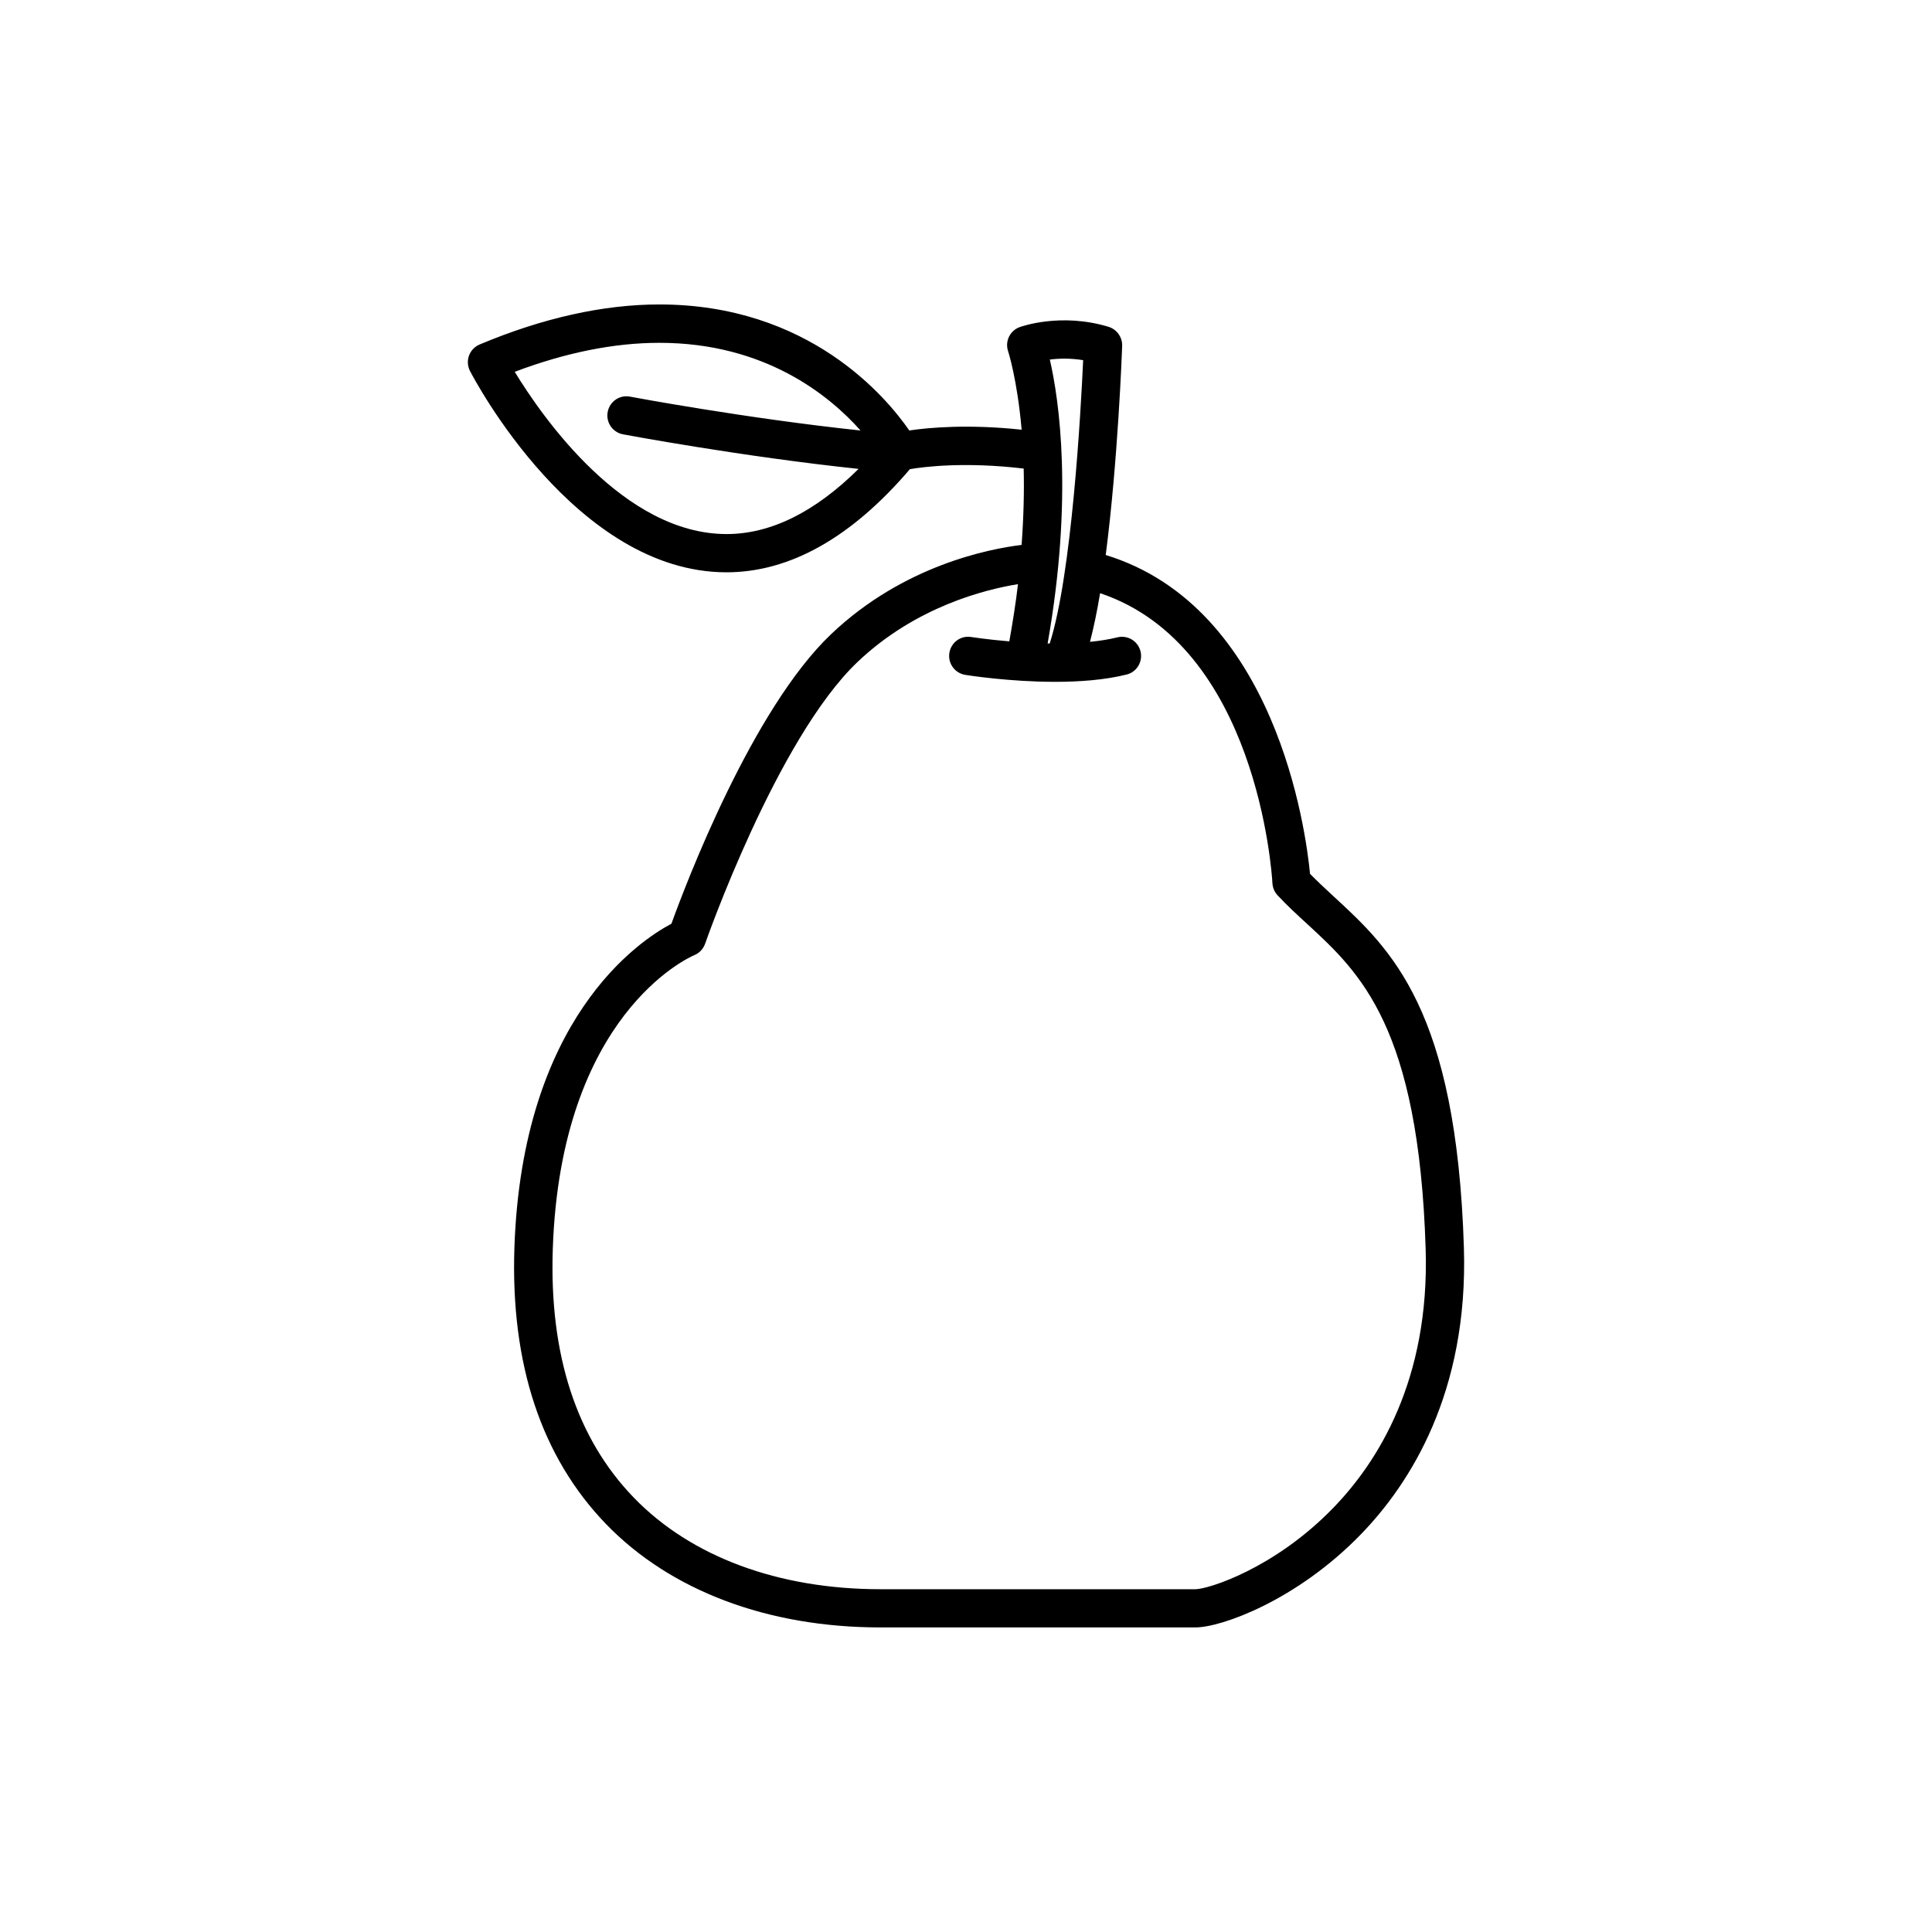 <?xml version="1.0" encoding="UTF-8"?>
<!-- Uploaded to: ICON Repo, www.iconrepo.com, Generator: ICON Repo Mixer Tools -->
<svg fill="#000000" width="800px" height="800px" version="1.1" viewBox="144 144 512 512" xmlns="http://www.w3.org/2000/svg">
 <path d="m531.95 474.66c-1.984-63.133-19.27-79.051-34.512-93.094-2.141-1.984-4.25-3.938-6.266-5.984-1.102-11.508-9.035-70.676-54.145-84.5 3.227-24.906 4.297-53.672 4.359-55.434 0.062-2.297-1.418-4.359-3.606-5.039-12.66-3.84-23.145-0.062-23.602 0.094-2.582 0.961-3.906 3.809-3.008 6.406 0.031 0.141 2.394 7.336 3.574 20.766-14.168-1.512-24.625-0.566-29.773 0.203-6.094-8.816-26.59-33.395-66.219-33.395-14.863 0-30.891 3.574-47.625 10.598-1.348 0.559-2.356 1.645-2.844 2.969-0.473 1.336-0.379 2.801 0.266 4.059 1.117 2.172 28.07 53.355 67.969 53.355h0.016c16.816 0 33.156-9.242 48.602-27.332 3.652-0.629 14.562-2.016 30.148-0.156 0.156 5.934 0 12.707-0.551 20.23-8.676 1.055-31.348 5.465-50.461 23.633-21.004 19.949-38.605 66.41-42.336 76.754-8.629 4.566-39.551 25.16-41.613 85.836-1.039 30.859 7.133 55.512 24.324 73.305 17.066 17.633 42.855 27.348 72.629 27.348h83.523c6.941 0 26.938-7.227 43.816-24.641 13.133-13.523 28.527-37.691 27.332-75.98zm-195.4-189.13c-0.016 0-0.016 0 0 0-27.191 0-48.711-30.797-56.145-42.996 13.508-5.102 26.387-7.684 38.336-7.684 28.008 0 45.059 13.949 53.309 23.238-30.355-3.211-60.758-8.91-61.07-8.973-2.769-0.551-5.414 1.289-5.934 4.047-0.52 2.754 1.289 5.414 4.047 5.934 0.332 0.062 31.457 5.902 62.441 9.164-11.559 11.445-23.289 17.27-34.984 17.27zm94.496-46.082c-0.613 13.602-3.023 56.883-8.863 75.082h-0.551c6.832-38.777 3.039-64.613 0.582-75.242 2.344-0.297 5.398-0.406 8.832 0.16zm66.297 304.14c-15.664 16.168-33.234 21.57-36.527 21.57h-83.523c-27 0-50.191-8.613-65.32-24.262-15.207-15.727-22.434-37.895-21.477-65.906 2.094-62.109 36.055-77.242 37.473-77.855 1.355-0.535 2.379-1.637 2.883-3.008 0.188-0.551 19.02-54.363 40.43-74.723 15.492-14.719 34.039-19.238 42.492-20.594-0.551 4.785-1.355 9.871-2.297 15.16-5.809-0.488-9.965-1.133-10.059-1.148-2.801-0.488-5.383 1.434-5.824 4.203-0.441 2.769 1.434 5.367 4.203 5.824 0.707 0.109 11.652 1.844 23.836 1.844 6.422 0 13.18-0.488 18.941-1.938 2.707-0.676 4.359-3.449 3.668-6.172-0.691-2.723-3.434-4.359-6.172-3.668-2.219 0.551-4.676 0.93-7.211 1.18 0.992-3.793 1.891-8.156 2.676-12.895 41.531 13.918 45.516 73.996 45.672 76.863 0.062 1.18 0.535 2.312 1.355 3.195 2.535 2.723 5.242 5.211 8.031 7.762 13.777 12.707 29.395 27.094 31.219 85.961 1.086 34.738-12.707 56.48-24.469 68.605z"/>
</svg>